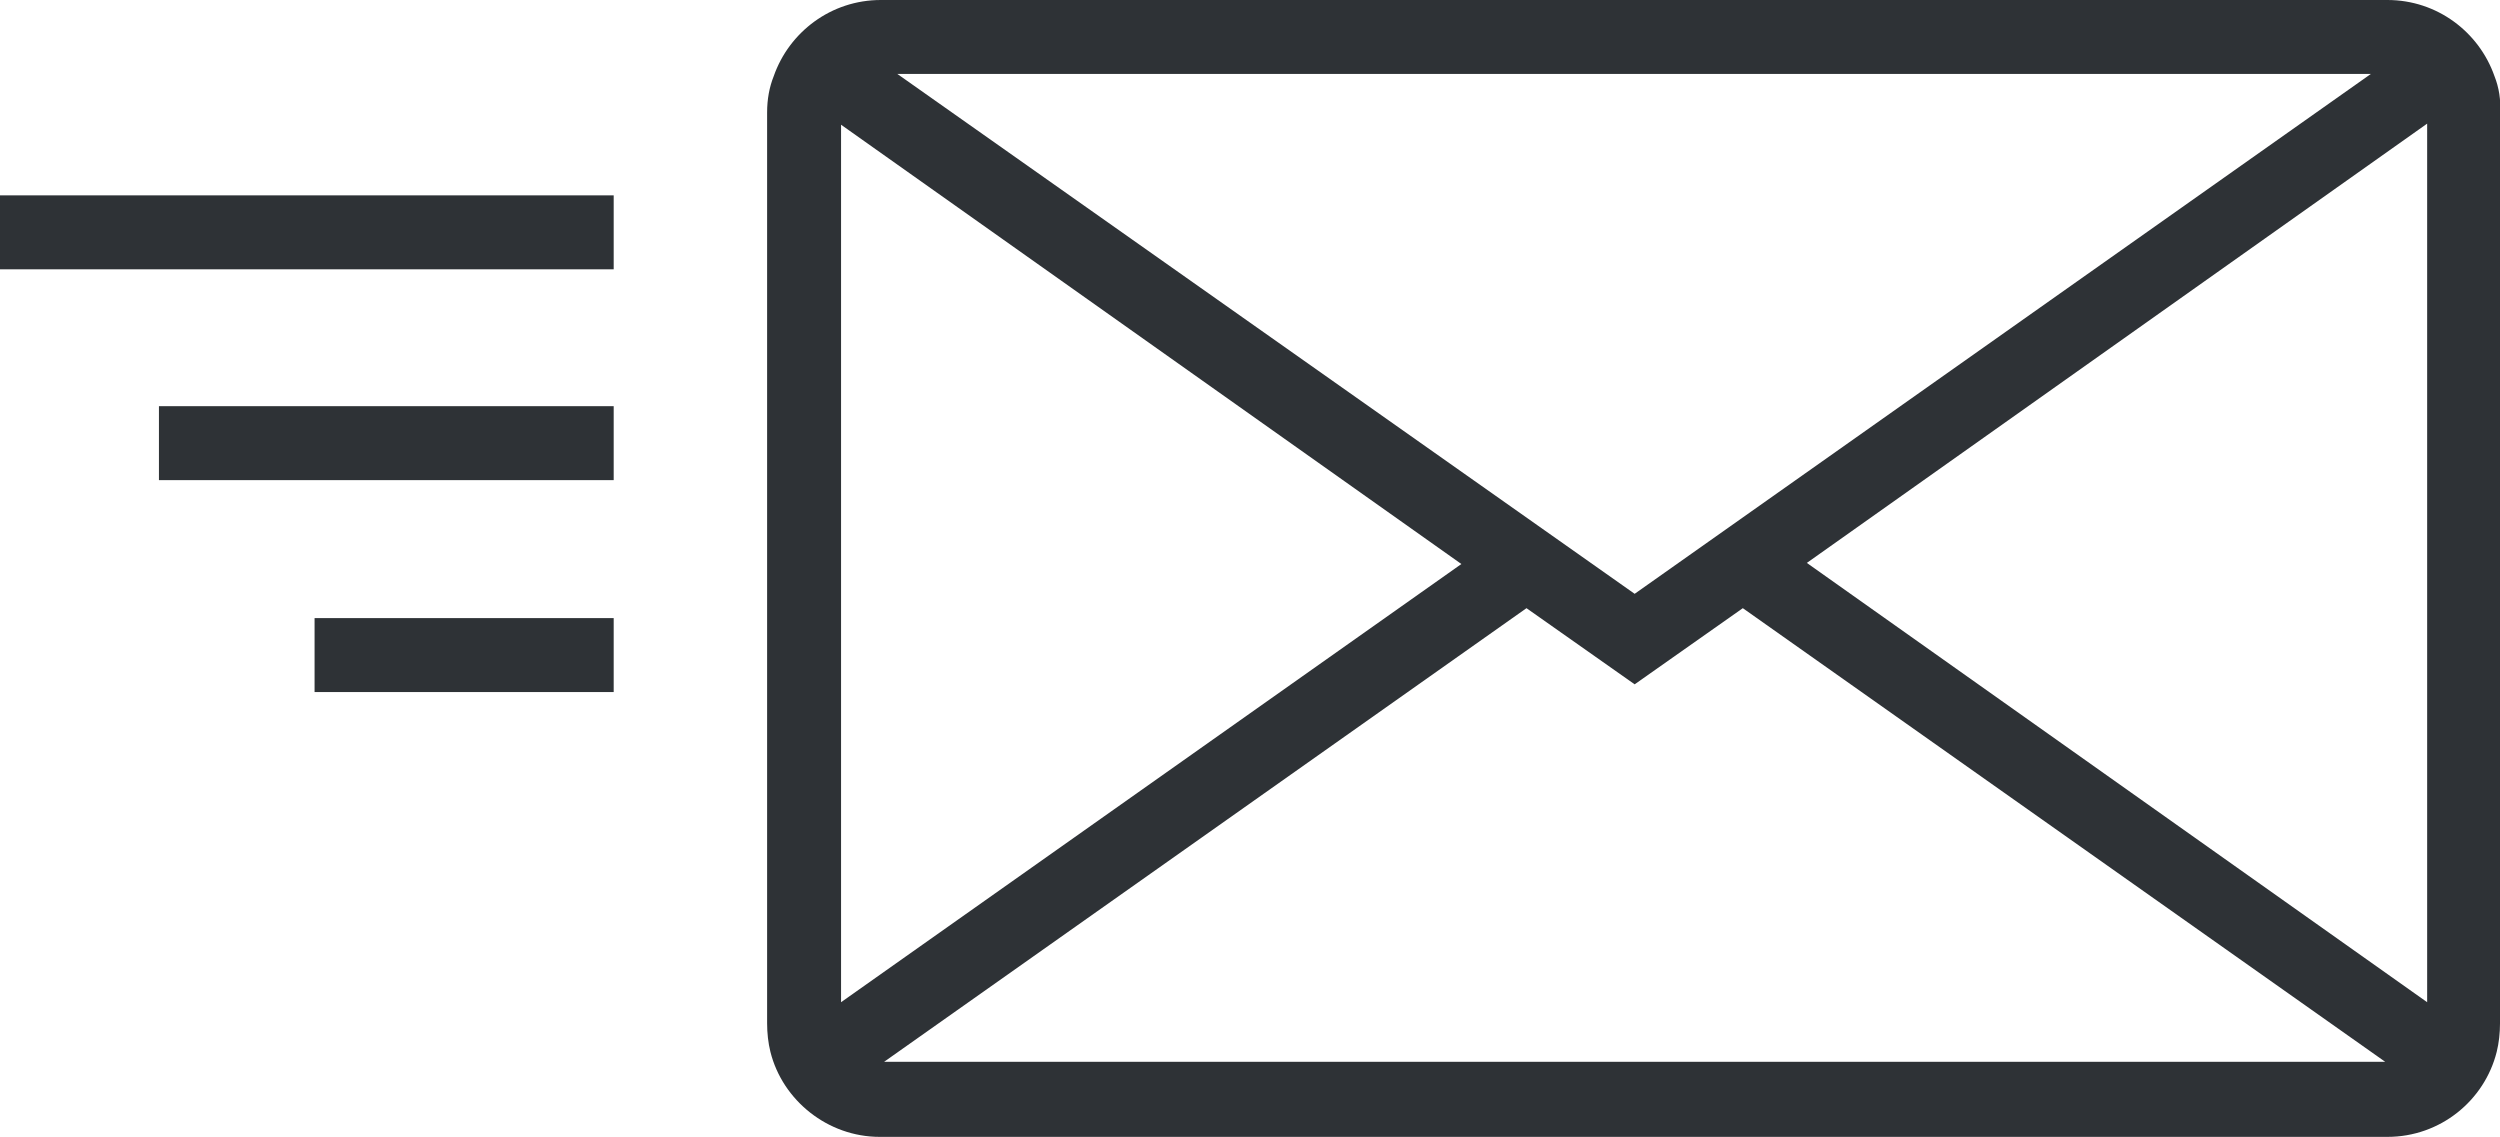 <?xml version="1.0" encoding="utf-8"?>
<!-- Generator: Adobe Illustrator 28.2.0, SVG Export Plug-In . SVG Version: 6.00 Build 0)  -->
<svg version="1.1" id="Ebene_2_00000087372396753440396210000017992831896022741414_"
	 xmlns="http://www.w3.org/2000/svg" xmlns:xlink="http://www.w3.org/1999/xlink" x="0px" y="0px" viewBox="0 0 226.5 103"
	 style="enable-background:new 0 0 226.5 103;" xml:space="preserve">
<style type="text/css">
	.st0{fill:#2E3236;}
</style>
<g>
	<path class="st0" d="M226,6.9c-1.4-4-5.2-6.9-9.7-6.9H79.8c-4.5,0-8.3,2.9-9.7,6.9c-0.4,1-0.6,2.1-0.6,3.3v82.5
		c0,0.9,0.1,1.8,0.3,2.6c1.1,4.4,5.2,7.7,9.9,7.7h136.6c4.8,0,8.8-3.3,9.9-7.7c0.2-0.8,0.3-1.7,0.3-2.6V10.2
		C226.6,9.1,226.4,7.9,226,6.9L226,6.9z M214.8,6.7l-66.7,47.1L81.3,6.7H214.8z M76.2,90.8V11.3l56.2,39.8L76.2,90.8z M80.1,96.2
		l58.2-41.1l9.8,6.9l9.8-6.9l58.2,41.1H80.1L80.1,96.2z M219.9,90.8L163.7,51l56.2-39.8V90.8z"/>
	<rect y="17.7" class="st0" width="55.6" height="6.7"/>
	<rect x="14.4" y="36.8" class="st0" width="41.2" height="6.7"/>
	<rect x="28.5" y="56" class="st0" width="27.1" height="6.7"/>
</g>
</svg>
